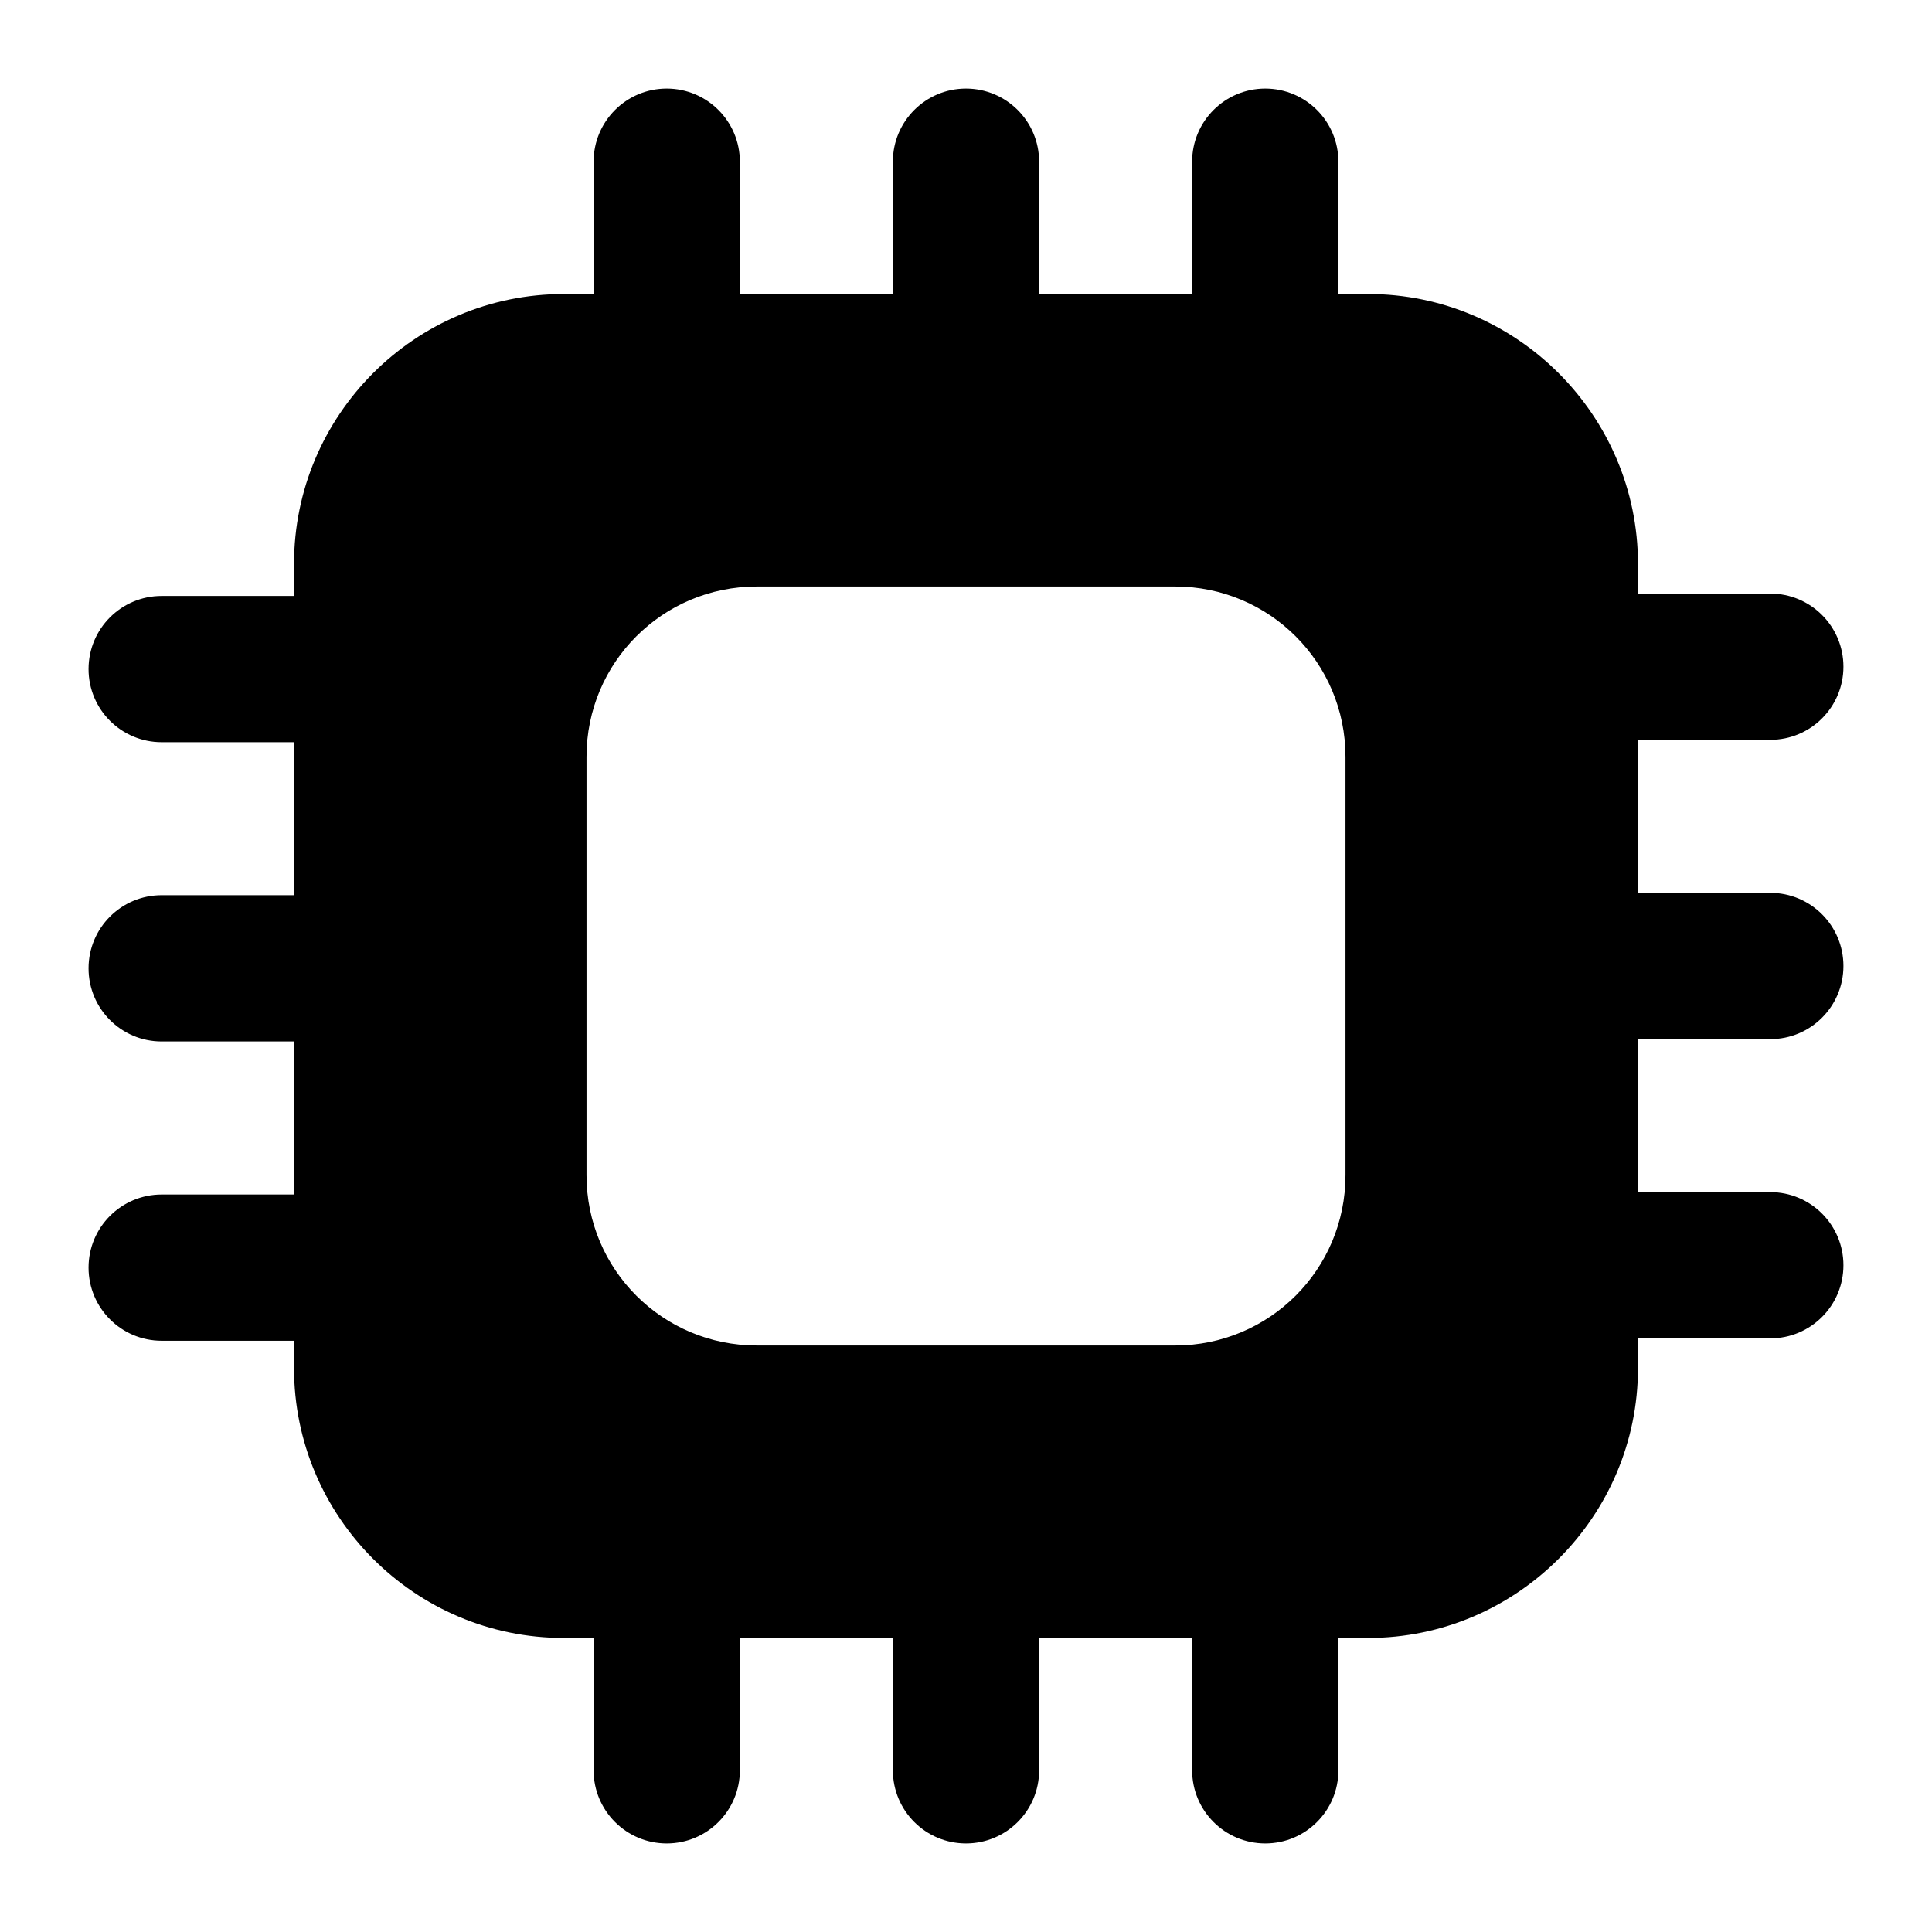 <?xml version="1.0" encoding="UTF-8"?>
<!-- Uploaded to: ICON Repo, www.svgrepo.com, Generator: ICON Repo Mixer Tools -->
<svg fill="#000000" width="800px" height="800px" version="1.1" viewBox="144 144 512 512" xmlns="http://www.w3.org/2000/svg">
 <path d="m613.15 340.06c10.711 0 19.379-8.676 19.379-19.379 0-10.699-8.668-19.379-19.379-19.379h-35.07v-7.883c0-39.336-32.168-71.504-71.504-71.504h-7.891v-35.066c0-10.699-8.668-19.379-19.379-19.379-10.711 0-19.379 8.676-19.379 19.379v35.07h-40.551v-35.07c0-10.699-8.668-19.379-19.379-19.379-10.711 0-19.379 8.676-19.379 19.379v35.07h-40.547v-35.07c0-10.699-8.668-19.379-19.379-19.379-10.711 0-19.379 8.676-19.379 19.379v35.07h-7.891c-39.527 0-71.5 32.164-71.5 71.504v8.508h-35.074c-10.711 0-19.379 8.676-19.379 19.379 0 10.699 8.668 19.379 19.379 19.379h35.074v40.551l-35.074-0.004c-10.711 0-19.379 8.676-19.379 19.379 0 10.699 8.668 19.379 19.379 19.379h35.074v40.559h-35.074c-10.711 0-19.379 8.676-19.379 19.379 0 10.699 8.668 19.379 19.379 19.379h35.074v7.262c0 39.336 31.973 71.504 71.5 71.504h7.891v35.074c0 10.699 8.668 19.379 19.379 19.379 10.711 0 19.379-8.676 19.379-19.379v-35.078l40.551 0.004v35.074c0 10.699 8.668 19.379 19.379 19.379s19.379-8.676 19.379-19.379v-35.078h40.551v35.078c0 10.699 8.668 19.379 19.379 19.379 10.711 0 19.379-8.676 19.379-19.379v-35.078l7.887 0.004c39.336 0 71.504-32.168 71.504-71.504v-7.887h35.07c10.711 0 19.379-8.676 19.379-19.379 0-10.699-8.668-19.379-19.379-19.379h-35.07v-40.551h35.07c10.711 0 19.379-8.676 19.379-19.379 0-10.699-8.668-19.379-19.379-19.379h-35.07v-40.559zm-112.58 115.36c0 24.996-20.152 45.148-45.148 45.148h-110.84c-24.996 0-45.152-20.152-45.152-45.148v-110.84c0-24.996 20.152-45.148 45.152-45.148h110.84c24.996 0 45.148 20.152 45.148 45.148z"/>
</svg>